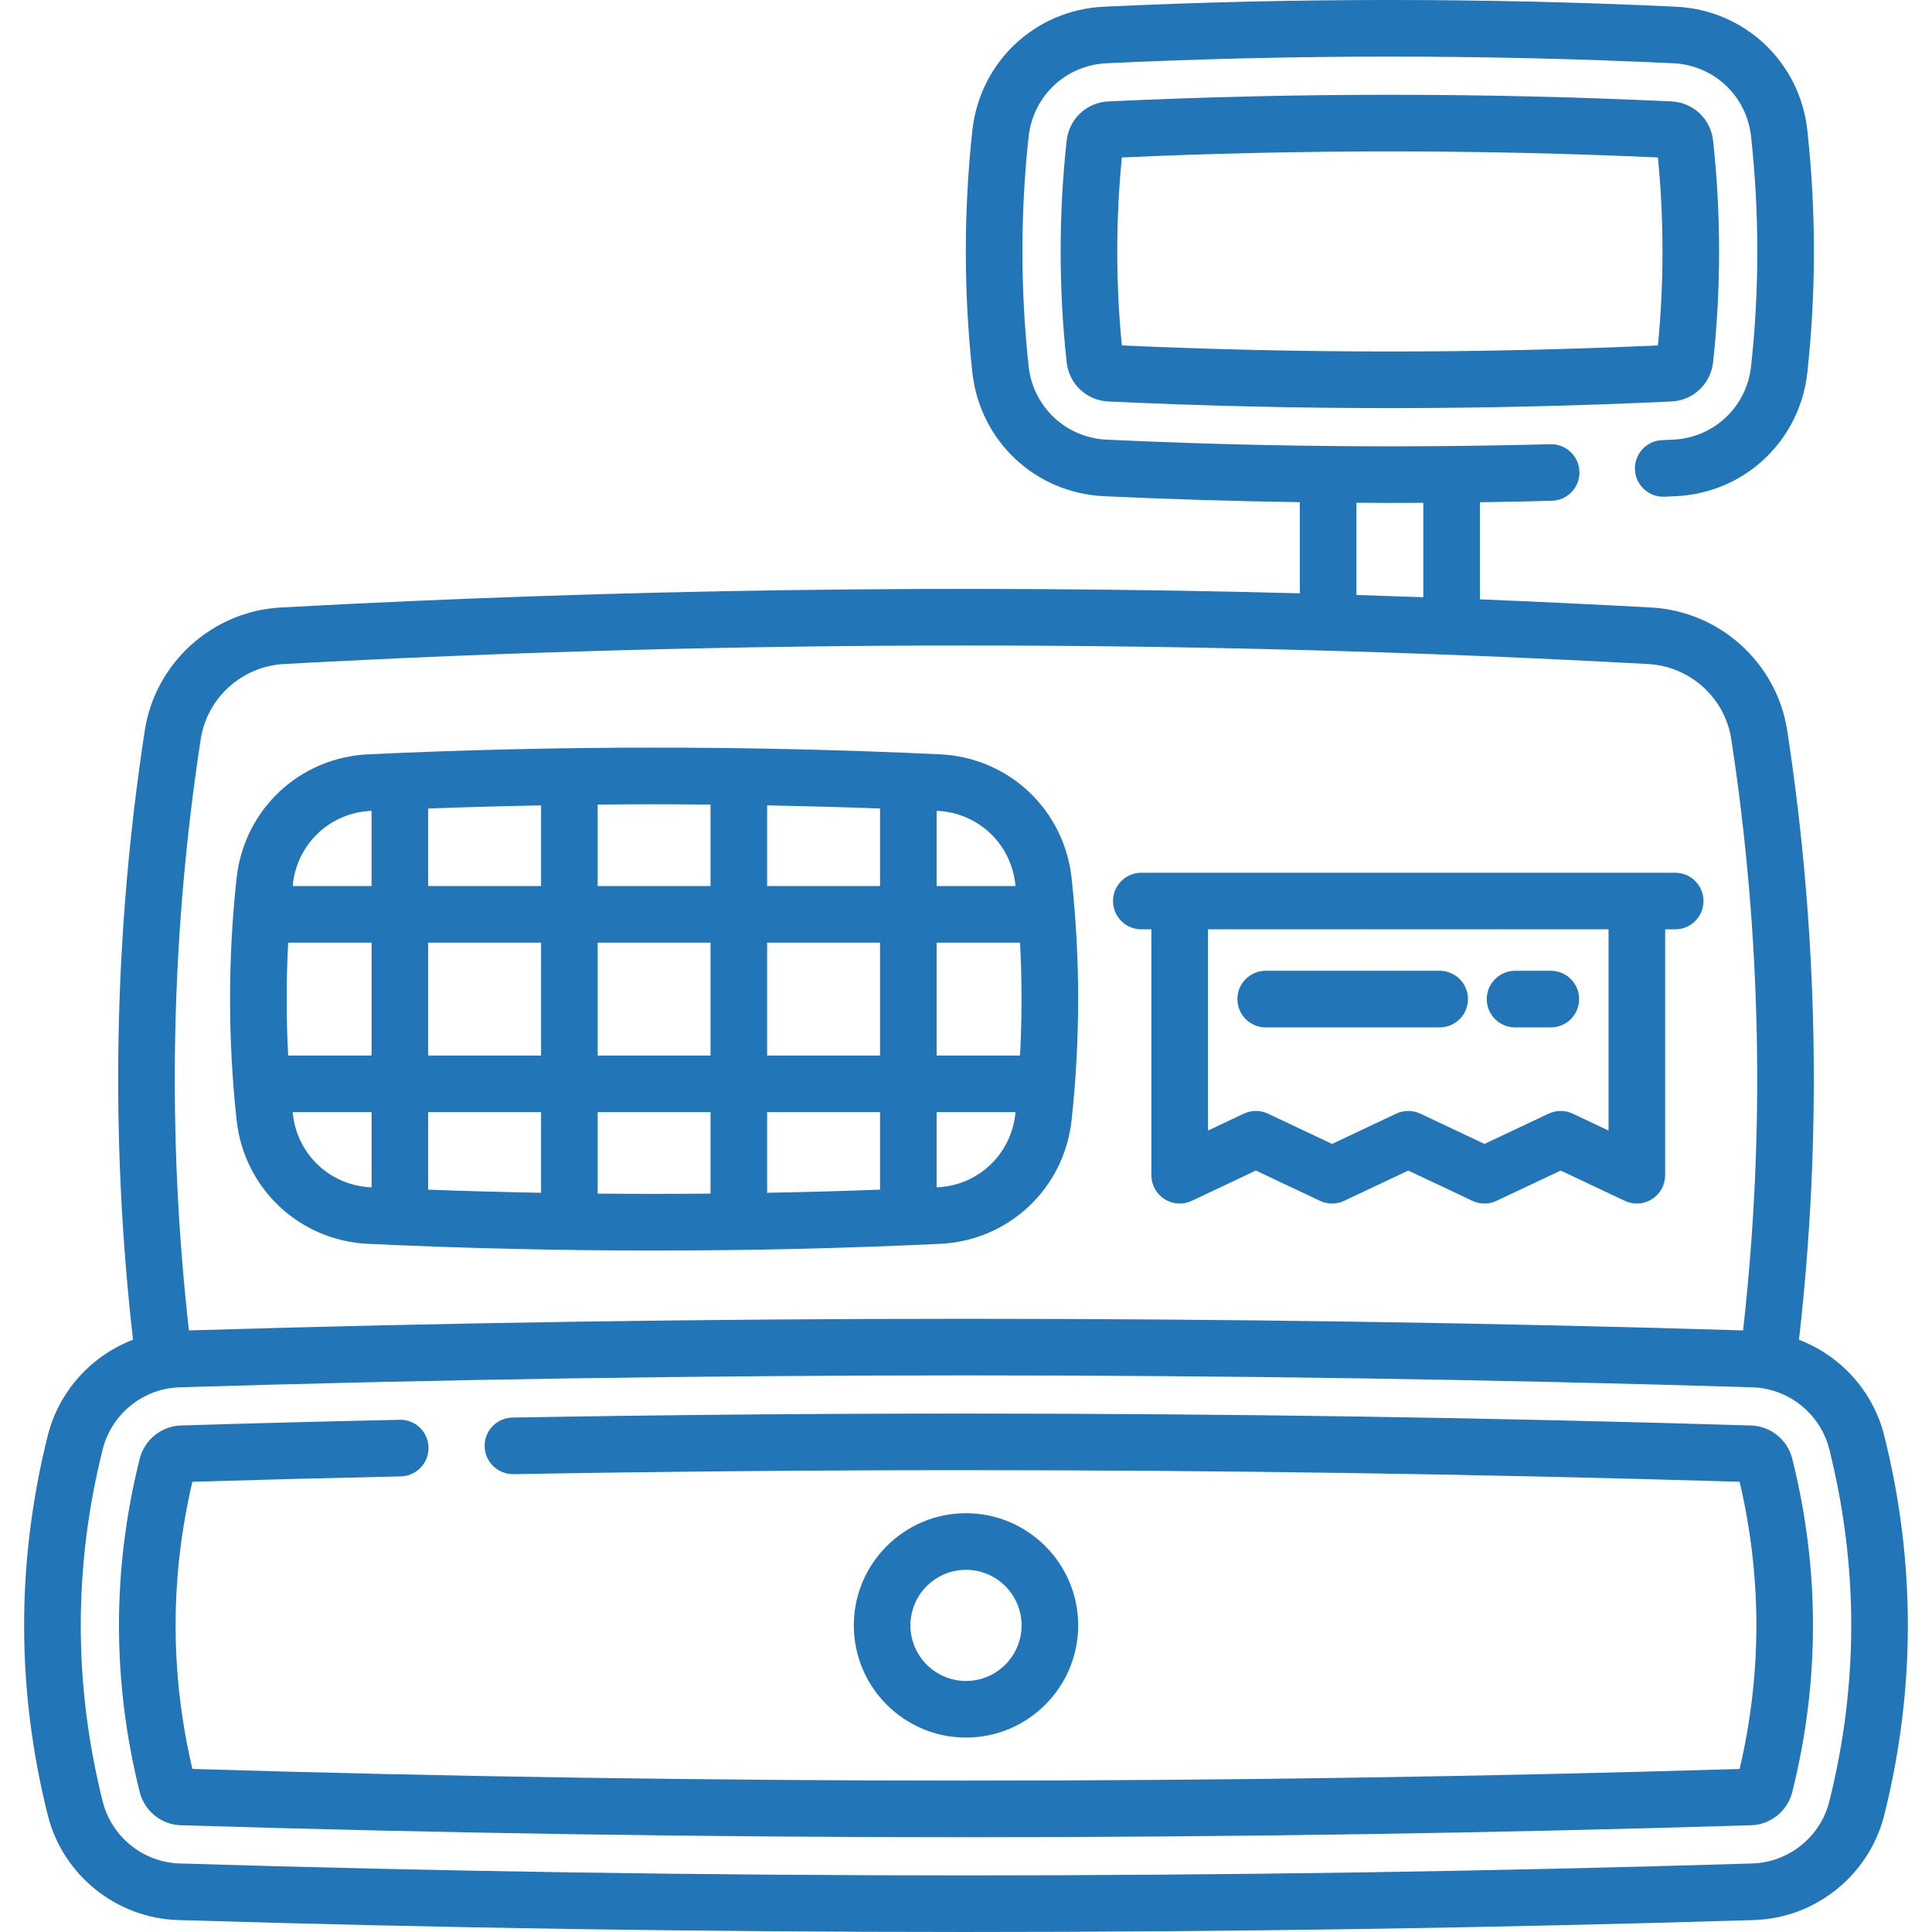 <?xml version="1.0"?>
<svg xmlns="http://www.w3.org/2000/svg" id="Capa_1" enable-background="new 0 0 511.975 511.975" height="512px" viewBox="0 0 511.975 511.975" width="512px" class=""><g><g><path d="m453.967 95.976c2.117-19.471 2.117-39.216 0-58.688-.628-5.762-5.277-10.141-11.054-10.413-24.759-1.165-49.858-1.756-74.6-1.756s-49.841.591-74.601 1.756c-5.778.272-10.427 4.652-11.053 10.414-2.117 19.471-2.117 39.216 0 58.686.626 5.762 5.274 10.142 11.054 10.416 24.752 1.165 49.851 1.755 74.6 1.755s49.848-.591 74.603-1.755c5.775-.274 10.423-4.653 11.051-10.415zm-14.622-4.437c-23.59 1.066-47.471 1.607-71.032 1.607s-47.444-.541-71.032-1.607c-1.613-16.542-1.613-33.27 0-49.813 23.597-1.066 47.478-1.607 71.033-1.607s47.436.541 71.032 1.607c1.611 16.543 1.611 33.272-.001 49.813z" data-original="#000000" class="active-path" data-old_color="#000000" fill="#2275B7"/><path d="m97.553 329.614c25.143 1.183 50.462 1.775 75.782 1.775s50.639-.592 75.782-1.775c18.223-.857 32.881-14.652 34.854-32.8 2.313-21.273 2.313-42.846 0-64.119-1.973-18.147-16.631-31.942-34.854-32.799-50.285-2.367-101.278-2.367-151.563 0-18.223.857-32.881 14.652-34.854 32.799-2.313 21.273-2.313 42.846 0 64.119 1.972 18.149 16.63 31.943 34.853 32.8zm-19.942-34.421c-.017-.161-.029-.322-.046-.483h20.9v19.929c-.069-.003-.138-.005-.207-.009-10.794-.507-19.478-8.682-20.647-19.437zm-1.248-45.394h22.102v29.911h-22.102c-.528-9.959-.528-19.951 0-29.911zm67.013 0v29.911h-29.911v-29.911zm-29.911-15v-20.545c9.952-.372 19.926-.642 29.911-.828v21.373zm119.744 15v29.911h-29.921v-29.911zm-29.921-15v-21.373c9.989.186 19.966.456 29.921.828v20.545zm67.018 44.912h-22.097v-29.911h22.097c.528 9.959.528 19.951 0 29.911zm-37.097 15v20.545c-9.956.373-19.932.642-29.921.828v-21.374h29.921zm-44.921-15h-29.912v-29.911h29.912zm-44.912 15v21.374c-9.986-.186-19.959-.456-29.911-.828v-20.546zm15 21.591v-21.592h29.912v21.592c-9.969.093-19.943.093-29.912 0zm90.035-1.671c-.067.003-.135.005-.202.008v-19.929h20.896c-.017.161-.028.322-.046.483-1.17 10.755-9.853 18.93-20.648 19.438zm20.648-80.314c.017.161.029.322.046.483h-20.896v-19.928c.067.003.135.005.202.008 10.795.508 19.478 8.682 20.648 19.437zm-80.771-21.109v21.591h-29.912v-21.591c4.986-.046 9.972-.087 14.958-.087s9.97.041 14.954.087zm-90.03 1.672c.069-.003.138-.005.207-.009v19.928h-20.9c.017-.161.028-.322.046-.483 1.169-10.754 9.853-18.928 20.647-19.436z" data-original="#000000" class="active-path" data-old_color="#000000" fill="#2275B7"/><path d="m499.316 380.436c-2.962-11.838-11.61-21.203-22.594-25.406 6.13-53.642 5.099-107.924-3.118-161.452-2.744-17.9-17.896-31.605-36.024-32.588-15.112-.825-30.251-1.546-45.409-2.164v-25.731c6.369-.094 12.731-.219 19.077-.388 4.141-.11 7.408-3.557 7.298-7.697-.111-4.141-3.581-7.399-7.697-7.298-39.073 1.042-78.642.636-117.608-1.205-10.793-.508-19.48-8.685-20.656-19.437-2.191-20.194-2.191-40.678 0-60.876 1.176-10.759 9.862-18.932 20.657-19.434 49.815-2.347 100.331-2.347 150.149 0 10.792.501 19.473 8.672 20.642 19.431 2.201 20.202 2.201 40.684 0 60.878-1.168 10.755-9.852 18.93-20.671 19.439-.974.049-1.939.088-2.914.127-4.139.166-7.359 3.655-7.194 7.794s3.679 7.363 7.794 7.194c1.025-.041 2.041-.083 3.043-.133 18.224-.858 32.881-14.653 34.853-32.799 2.318-21.27 2.318-42.845 0-64.123-1.972-18.155-16.632-31.946-34.853-32.792-50.283-2.371-101.274-2.371-151.551 0-18.219.846-32.883 14.635-34.868 32.793-2.308 21.277-2.308 42.85 0 64.124 1.984 18.146 16.646 31.939 34.861 32.796 17.221.813 34.559 1.328 51.918 1.585v24.155c-90.028-2.377-180.51-1.129-270.053 3.759-18.132.983-33.284 14.688-36.027 32.586-8.217 53.53-9.249 107.812-3.118 161.454-10.984 4.202-19.632 13.567-22.594 25.405-8.352 33.369-8.352 67.208 0 100.577 3.971 15.869 18.156 27.299 34.494 27.797 69.286 2.11 139.06 3.166 208.834 3.166s139.548-1.056 208.834-3.166c16.338-.498 30.523-11.929 34.494-27.797 8.352-33.367 8.352-67.206.001-100.574zm-139.864-247.213c3.003.017 6.006.053 9.009.053 2.904 0 5.807-.013 8.71-.029v25.019c-5.904-.214-11.81-.41-17.719-.593zm-306.253 62.628c1.674-10.92 10.931-19.282 22.015-19.883 119.953-6.548 241.596-6.548 361.552 0 11.081.601 20.338 8.962 22.012 19.884 7.975 51.955 9.013 104.635 3.132 156.702-136.66-4.103-275.185-4.103-411.844 0-5.881-52.066-4.843-104.746 3.133-156.703zm431.566 281.519c-2.35 9.389-10.739 16.151-20.4 16.446-138.27 4.212-278.487 4.211-416.755 0-9.662-.294-18.05-7.057-20.4-16.446-7.747-30.952-7.747-62.341 0-93.293 2.349-9.389 10.738-16.151 20.399-16.446 69.134-2.106 138.756-3.159 208.377-3.159s139.243 1.053 208.377 3.159c9.662.294 18.05 7.057 20.4 16.446 7.749 30.952 7.749 62.341.002 93.293z" data-original="#000000" class="active-path" data-old_color="#000000" fill="#2275B7"/><path d="m464.055 377.753c-68.937-2.099-138.941-3.163-208.078-3.163-39.984 0-80.419.357-120.183 1.061-4.142.074-7.439 3.49-7.366 7.632s3.5 7.403 7.632 7.366c39.675-.703 80.021-1.059 119.927-1.059 68.112 0 137.076 1.036 205.007 3.077 5.926 25.273 5.925 50.858.003 76.105-67.834 2.049-136.795 3.087-205.01 3.087-68.206 0-137.162-1.039-205.009-3.087-5.923-25.27-5.922-50.853.002-76.106 17.922-.542 36.492-1.021 55.24-1.429 4.141-.09 7.425-3.52 7.335-7.661-.089-4.141-3.476-7.453-7.661-7.335-19.702.427-39.208.936-57.996 1.512-5.134.17-9.601 3.775-10.868 8.787-7.332 29.318-7.332 59.05.007 88.398 1.274 5.009 5.757 8.606 10.879 8.748 68.825 2.105 138.83 3.173 208.069 3.173s139.244-1.068 208.047-3.173c5.145-.142 9.628-3.74 10.909-8.777 7.332-29.319 7.332-59.051-.005-88.389-1.259-4.991-5.726-8.596-10.881-8.767z" data-original="#000000" class="active-path" data-old_color="#000000" fill="#2275B7"/><path d="m285.714 430.723c0-16.391-13.335-29.726-29.727-29.726s-29.727 13.335-29.727 29.726 13.335 29.727 29.727 29.727 29.727-13.336 29.727-29.727zm-44.453 0c0-8.12 6.606-14.726 14.727-14.726s14.727 6.606 14.727 14.726-6.606 14.727-14.727 14.727-14.727-6.607-14.727-14.727z" data-original="#000000" class="active-path" data-old_color="#000000" fill="#2275B7"/><path d="m302.445 246.272h2.665v65.159c0 2.569 1.315 4.959 3.485 6.335 2.17 1.375 4.893 1.543 7.216.447l16.99-8.021 16.991 8.021c2.027.957 4.376.957 6.403 0l16.99-8.021 16.99 8.021c2.026.957 4.375.957 6.403 0l16.991-8.021 16.99 8.021c1.017.48 2.111.718 3.201.718 1.4 0 2.795-.392 4.015-1.165 2.17-1.375 3.485-3.766 3.485-6.335v-65.159h2.665c4.142 0 7.5-3.358 7.5-7.5s-3.358-7.5-7.5-7.5h-141.48c-4.142 0-7.5 3.358-7.5 7.5s3.358 7.5 7.5 7.5zm123.817 0v53.324l-9.49-4.48c-2.027-.957-4.376-.958-6.403 0l-16.991 8.021-16.99-8.021c-1.014-.479-2.107-.718-3.202-.718s-2.188.239-3.202.718l-16.99 8.021-16.991-8.021c-2.027-.957-4.376-.957-6.403 0l-9.49 4.48v-53.324z" data-original="#000000" class="active-path" data-old_color="#000000" fill="#2275B7"/><path d="m401.492 272.255h9.474c4.142 0 7.5-3.358 7.5-7.5s-3.358-7.5-7.5-7.5h-9.474c-4.142 0-7.5 3.358-7.5 7.5s3.358 7.5 7.5 7.5z" data-original="#000000" class="active-path" data-old_color="#000000" fill="#2275B7"/><path d="m335.405 272.255h46.107c4.142 0 7.5-3.358 7.5-7.5s-3.358-7.5-7.5-7.5h-46.107c-4.142 0-7.5 3.358-7.5 7.5s3.358 7.5 7.5 7.5z" data-original="#000000" class="active-path" data-old_color="#000000" fill="#2275B7"/></g></g> </svg>
